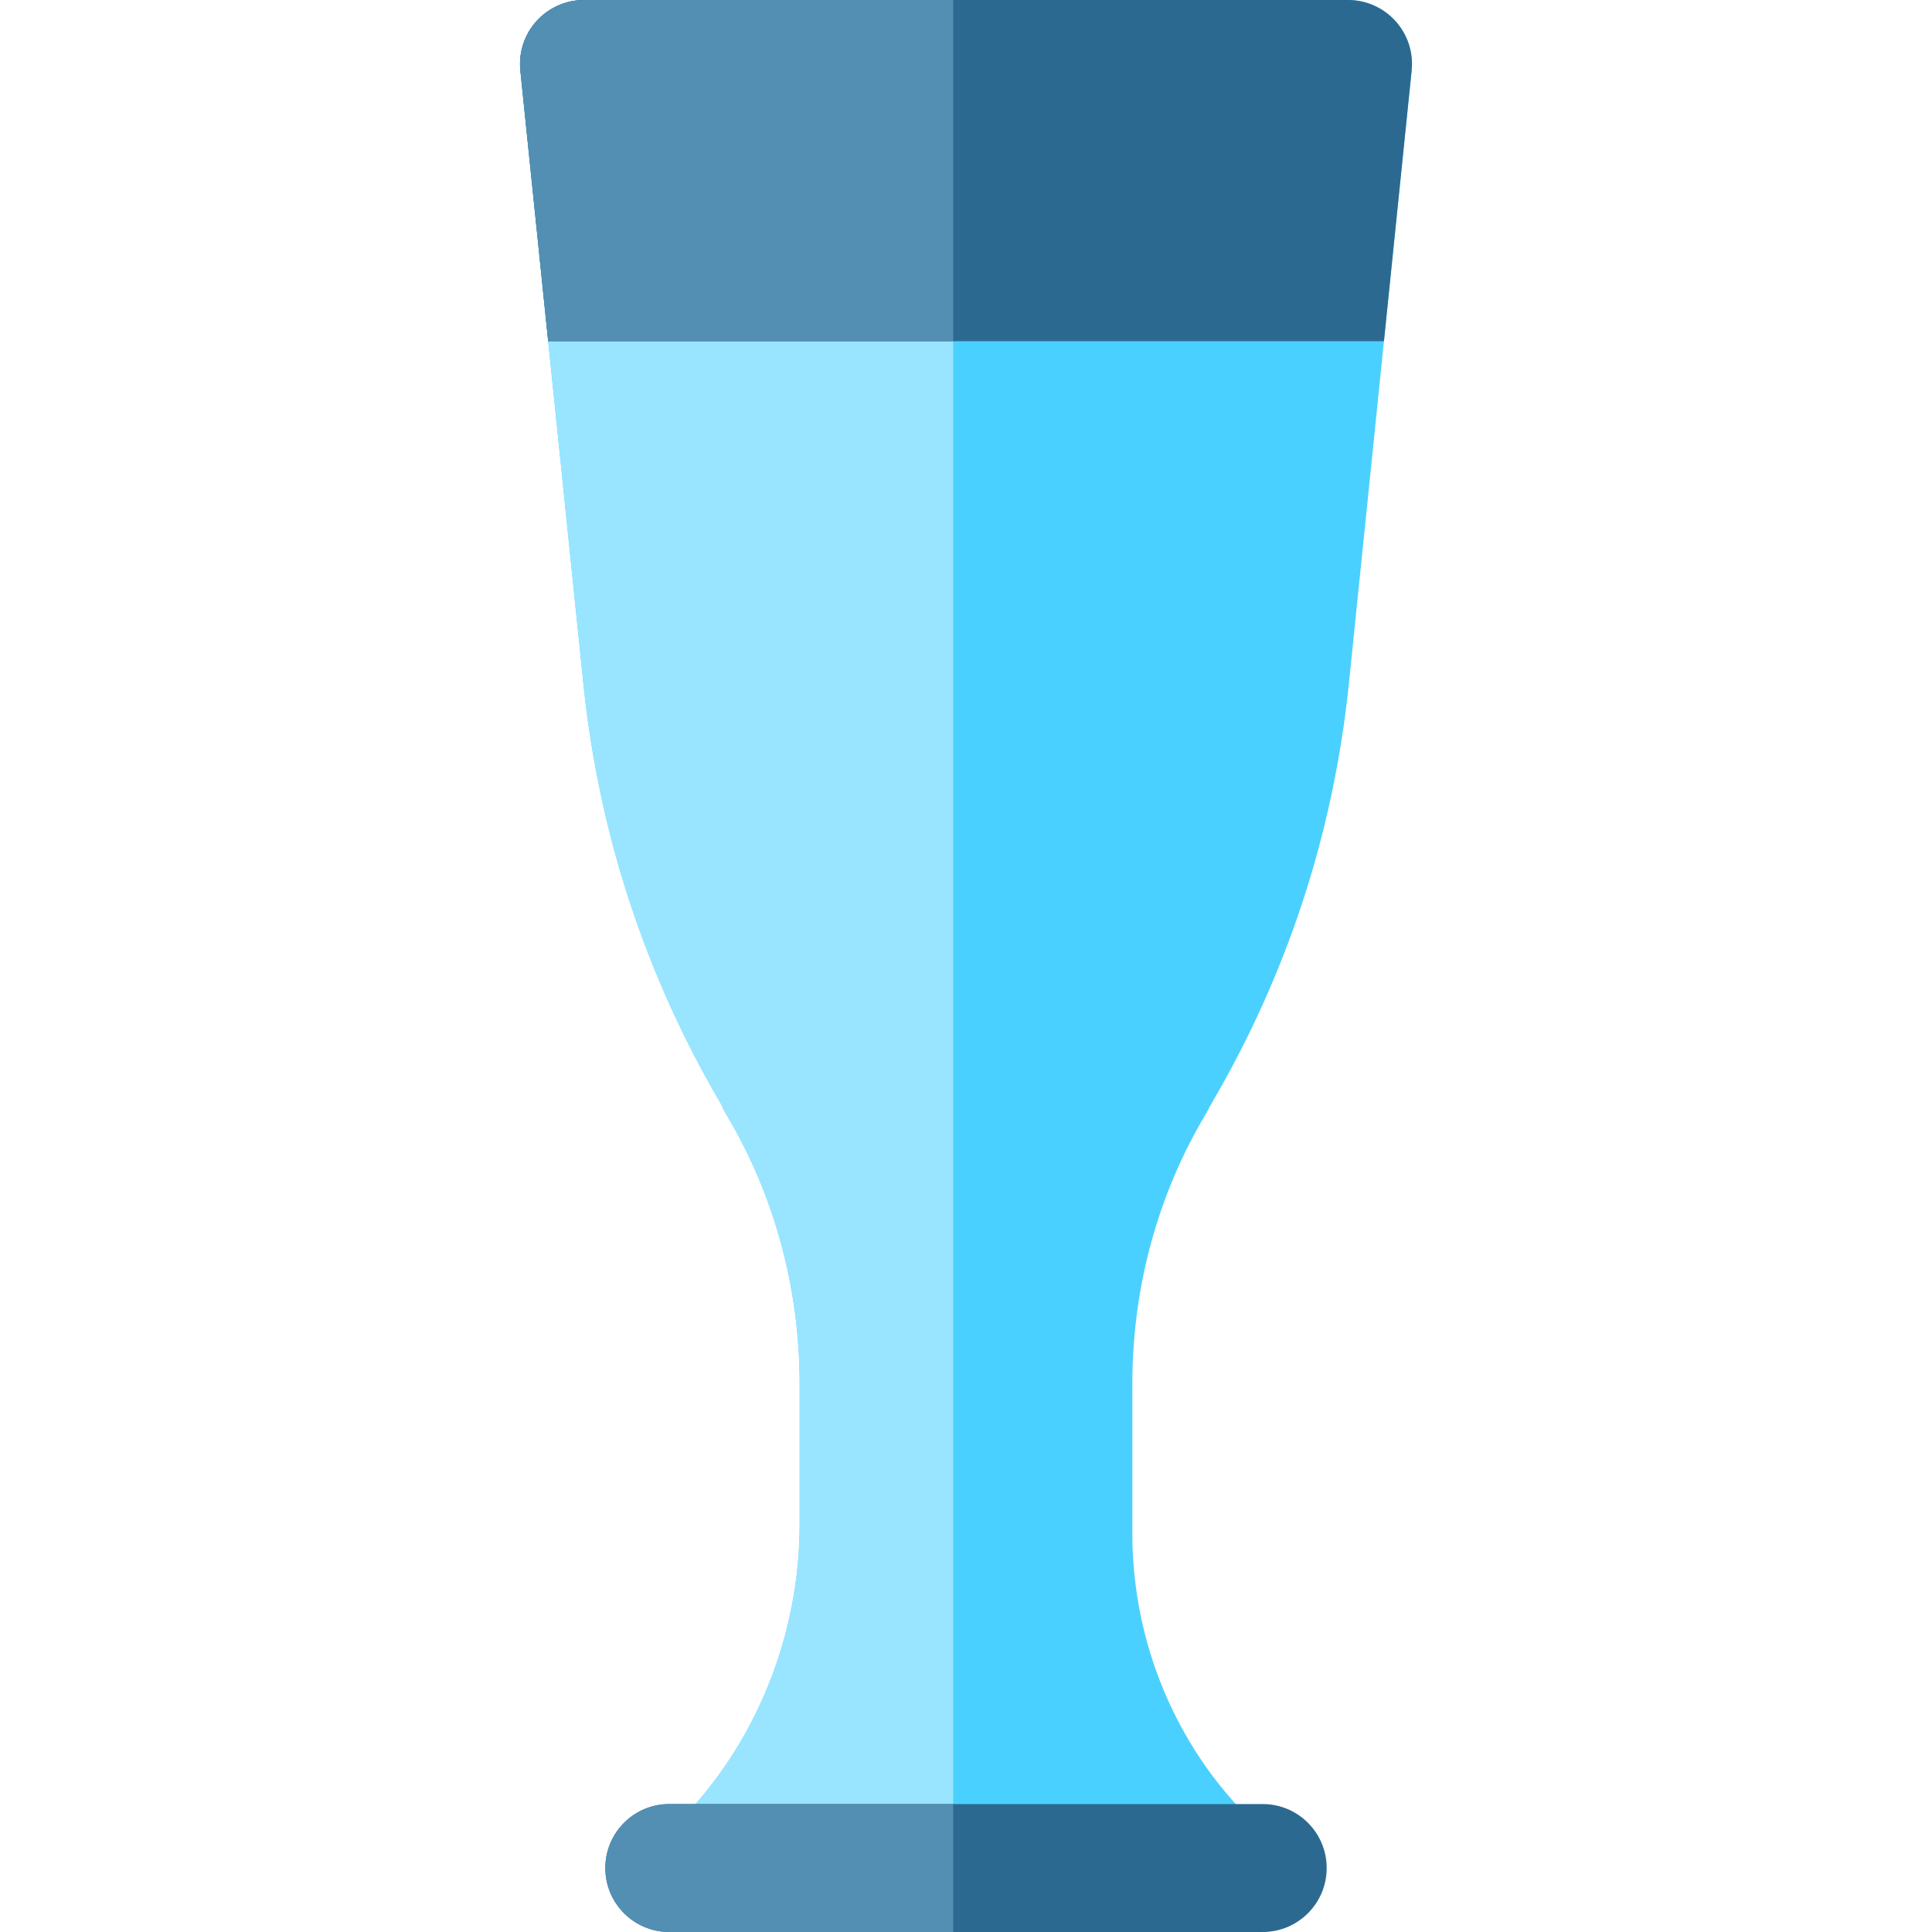 <?xml version="1.0" encoding="iso-8859-1"?>
<!-- Uploaded to: SVG Repo, www.svgrepo.com, Generator: SVG Repo Mixer Tools -->
<svg height="800px" width="800px" version="1.1" id="Layer_1" xmlns="http://www.w3.org/2000/svg" xmlns:xlink="http://www.w3.org/1999/xlink" 
	 viewBox="0 0 512 512" xml:space="preserve">
<path style="fill:#4AD0FF;" d="M369.821,5.592C366.605,2.032,362.034,0,357.237,0H154.763c-4.798,0-9.372,2.033-12.586,5.595
	s-4.77,8.319-4.278,13.093l16.695,162.398c4.069,39.641,16.363,77.175,36.549,111.608c0.332,0.83,0.732,1.639,1.203,2.422
	c12.807,21.348,19.576,46.108,19.576,71.605v37.243c0,29.548-11.667,58.299-32.011,78.883c-6.5,6.576-6.532,17.147-0.071,23.762
	l0.276,0.283c3.19,3.266,7.562,5.109,12.129,5.109h127.514c4.566,0,8.939-1.842,12.129-5.109l0.276-0.283
	c3.145-3.222,4.88-7.56,4.824-12.063c-0.059-4.501-1.904-8.796-5.131-11.935c-20.193-19.644-31.774-47.408-31.774-76.175v-39.714
	c0-25.545,6.769-50.329,19.576-71.677c0.358-0.597,0.678-1.211,0.956-1.838c20.371-34.542,32.773-72.253,36.864-112.126
	L374.102,18.68C374.592,13.909,373.035,9.154,369.821,5.592z"/>
<path style="fill:#99E5FF;" d="M252.609,0h-97.846c-4.798,0-9.372,2.033-12.586,5.595s-4.77,8.319-4.278,13.093l16.695,162.398
	c4.069,39.641,16.363,77.175,36.549,111.608c0.332,0.83,0.732,1.639,1.203,2.422c12.807,21.348,19.576,46.108,19.576,71.605v37.243
	c0,29.548-11.667,58.299-32.011,78.883c-6.5,6.576-6.532,17.147-0.071,23.762l0.276,0.283c3.19,3.266,7.562,5.109,12.129,5.109
	h60.366V0z"/>
<path style="fill:#2C6991;" d="M374.102,18.68c0.489-4.772-1.067-9.527-4.281-13.087C366.605,2.032,362.034,0,357.237,0H154.763
	c-4.798,0-9.372,2.033-12.586,5.595s-4.77,8.319-4.278,13.093l7.374,71.732h221.486L374.102,18.68z"/>
<path style="fill:#528FB3;" d="M252.609,0h-97.846c-4.798,0-9.372,2.033-12.586,5.595s-4.77,8.319-4.278,13.093l7.374,71.732
	h107.337V0z"/>
<path style="fill:#2C6991;" d="M334.63,478.093H177.37c-9.363,0-16.954,7.591-16.954,16.954S168.007,512,177.37,512h157.261
	c9.363,0,16.954-7.591,16.954-16.954S343.993,478.093,334.63,478.093z"/>
<path style="fill:#528FB3;" d="M252.609,478.093H177.37c-9.363,0-16.954,7.591-16.954,16.954S168.007,512,177.37,512h75.239V478.093
	z"/>
</svg>